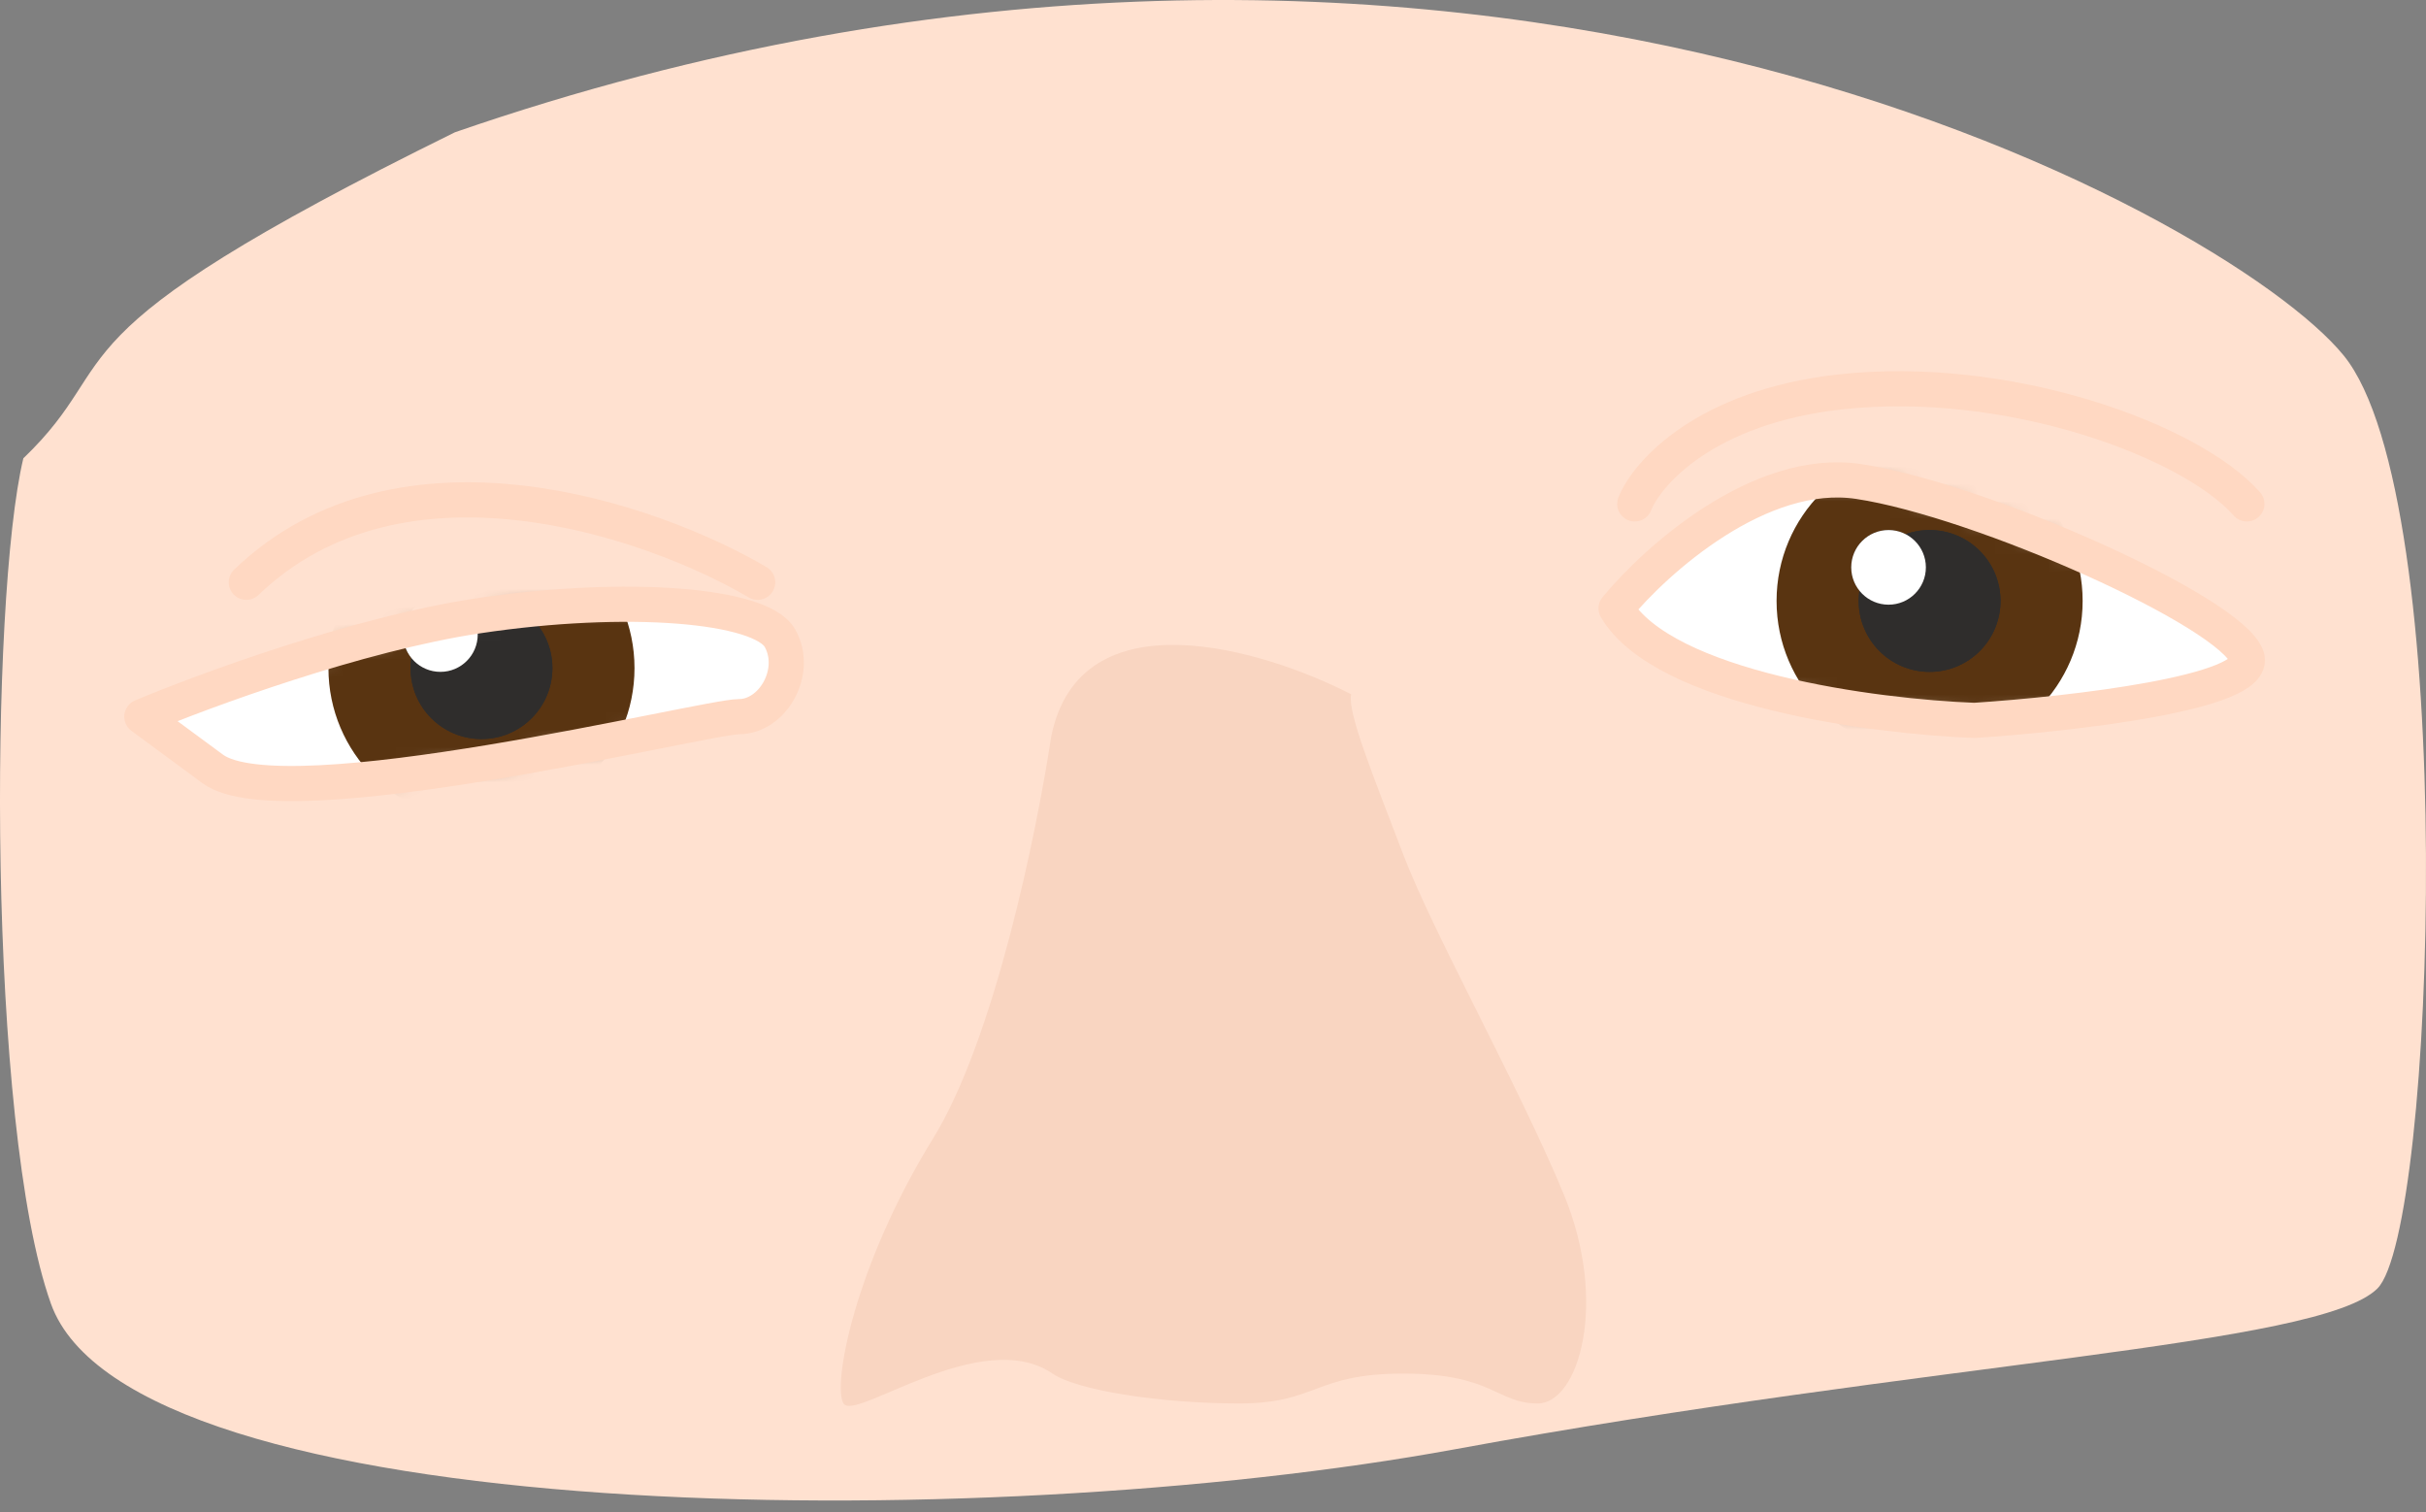<?xml version="1.0" encoding="UTF-8"?> <svg xmlns="http://www.w3.org/2000/svg" width="138" height="86" viewBox="0 0 138 86" fill="none"><rect x="0" y="0" width="138" height="86" fill="#808080" stroke="none"/><path d="M2.895 74.148C-0.727 63.99 -0.587 34.059 1.328 26.069C7.423 20.22 1.781 19.392 25.88 7.523C82.82 -12.165 126.701 12.088 133.318 20.22C139.935 28.352 138.542 70.011 135.233 73.292C131.925 76.573 109.984 77.429 82.82 82.423C55.656 87.416 7.423 86.845 2.895 74.148Z" fill="#FFE1D0"></path><path d="M27.175 35.031C20.381 36.05 11.606 39.277 8.068 40.763L12.101 43.735C16.135 46.708 40.126 40.763 42.037 40.763C43.948 40.763 45.434 38.215 44.372 36.305C43.311 34.394 35.668 33.757 27.175 35.031Z" fill="white"></path><mask id="mask0" maskUnits="userSpaceOnUse" x="8" y="34" width="37" height="11"><path d="M27.175 35.031C20.381 36.05 11.606 39.277 8.068 40.763L12.101 43.735C16.135 46.708 40.126 40.763 42.037 40.763C43.948 40.763 45.434 38.215 44.372 36.305C43.311 34.394 35.668 33.757 27.175 35.031Z" fill="white"></path></mask><g mask="url(#mask0)"><circle cx="27.388" cy="38.003" r="8.705" fill="#593411"></circle><circle r="4.034" transform="matrix(-1 0 0 1 27.388 38.003)" fill="#2F2D2C"></circle><circle r="4.034" transform="matrix(-1 0 0 1 27.388 38.003)" fill="#2F2D2C"></circle><circle r="2.123" transform="matrix(-1 0 0 1 25.052 36.092)" fill="#2F2D2C"></circle><circle r="2.123" transform="matrix(-1 0 0 1 25.052 36.092)" fill="white"></circle></g><path d="M105.729 27.388C100.124 26.538 94.194 31.846 91.929 34.606C94.647 39.192 106.649 40.763 112.311 40.975C117.76 40.621 128.489 39.404 127.809 37.366C126.96 34.818 112.735 28.449 105.729 27.388Z" fill="white"></path><mask id="mask1" maskUnits="userSpaceOnUse" x="91" y="27" width="37" height="14"><path d="M105.729 27.388C100.124 26.538 94.194 31.846 91.929 34.606C94.647 39.192 106.649 40.763 112.311 40.975C117.76 40.621 128.489 39.404 127.809 37.366C126.96 34.818 112.735 28.449 105.729 27.388Z" fill="white"></path></mask><g mask="url(#mask1)"><circle cx="109.763" cy="34.181" r="8.705" fill="#593411"></circle><circle r="4.034" transform="matrix(-1 0 0 1 109.763 34.182)" fill="#2F2D2C"></circle><circle r="4.034" transform="matrix(-1 0 0 1 109.763 34.182)" fill="#2F2D2C"></circle><circle r="2.123" transform="matrix(-1 0 0 1 107.428 32.271)" fill="#2F2D2C"></circle><circle r="2.123" transform="matrix(-1 0 0 1 107.428 32.271)" fill="white"></circle></g><path d="M43.099 33.12C37.083 29.582 22.844 24.628 14.012 33.12M8.068 40.763C11.606 39.277 20.381 36.05 27.175 35.031C35.668 33.757 43.311 34.394 44.372 36.305C45.434 38.215 43.948 40.763 42.037 40.763C40.126 40.763 16.135 46.708 12.101 43.736L8.068 40.763Z" stroke="#FFD8C2" stroke-width="2" stroke-linecap="round" stroke-linejoin="round"></path><path d="M92.991 28.661C93.698 26.892 97.025 23.141 104.668 22.292C114.222 21.231 124.625 25.052 127.809 28.661M91.929 34.606C94.194 31.846 100.124 26.538 105.729 27.388C112.735 28.449 126.96 34.818 127.809 37.366C128.489 39.404 117.76 40.621 112.311 40.975C106.649 40.763 94.647 39.192 91.929 34.606Z" stroke="#FFD8C2" stroke-width="2" stroke-linecap="round" stroke-linejoin="round"></path><path d="M47.981 79.828C47.345 78.766 48.618 71.972 53.077 64.754C56.538 59.151 58.946 47.497 59.797 41.897C61.437 33.787 71.852 36.913 76.855 39.489C76.643 40.551 78.129 44.16 79.828 48.618C81.526 53.077 86.409 61.782 88.957 67.939C91.505 74.095 89.806 79.828 87.471 79.828C85.135 79.828 84.923 78.129 79.828 78.129C74.732 78.129 74.945 79.828 70.486 79.828C66.028 79.828 61.273 79.088 59.871 78.129C55.837 75.369 48.618 80.889 47.981 79.828Z" fill="#F9D5C1"></path></svg> 
